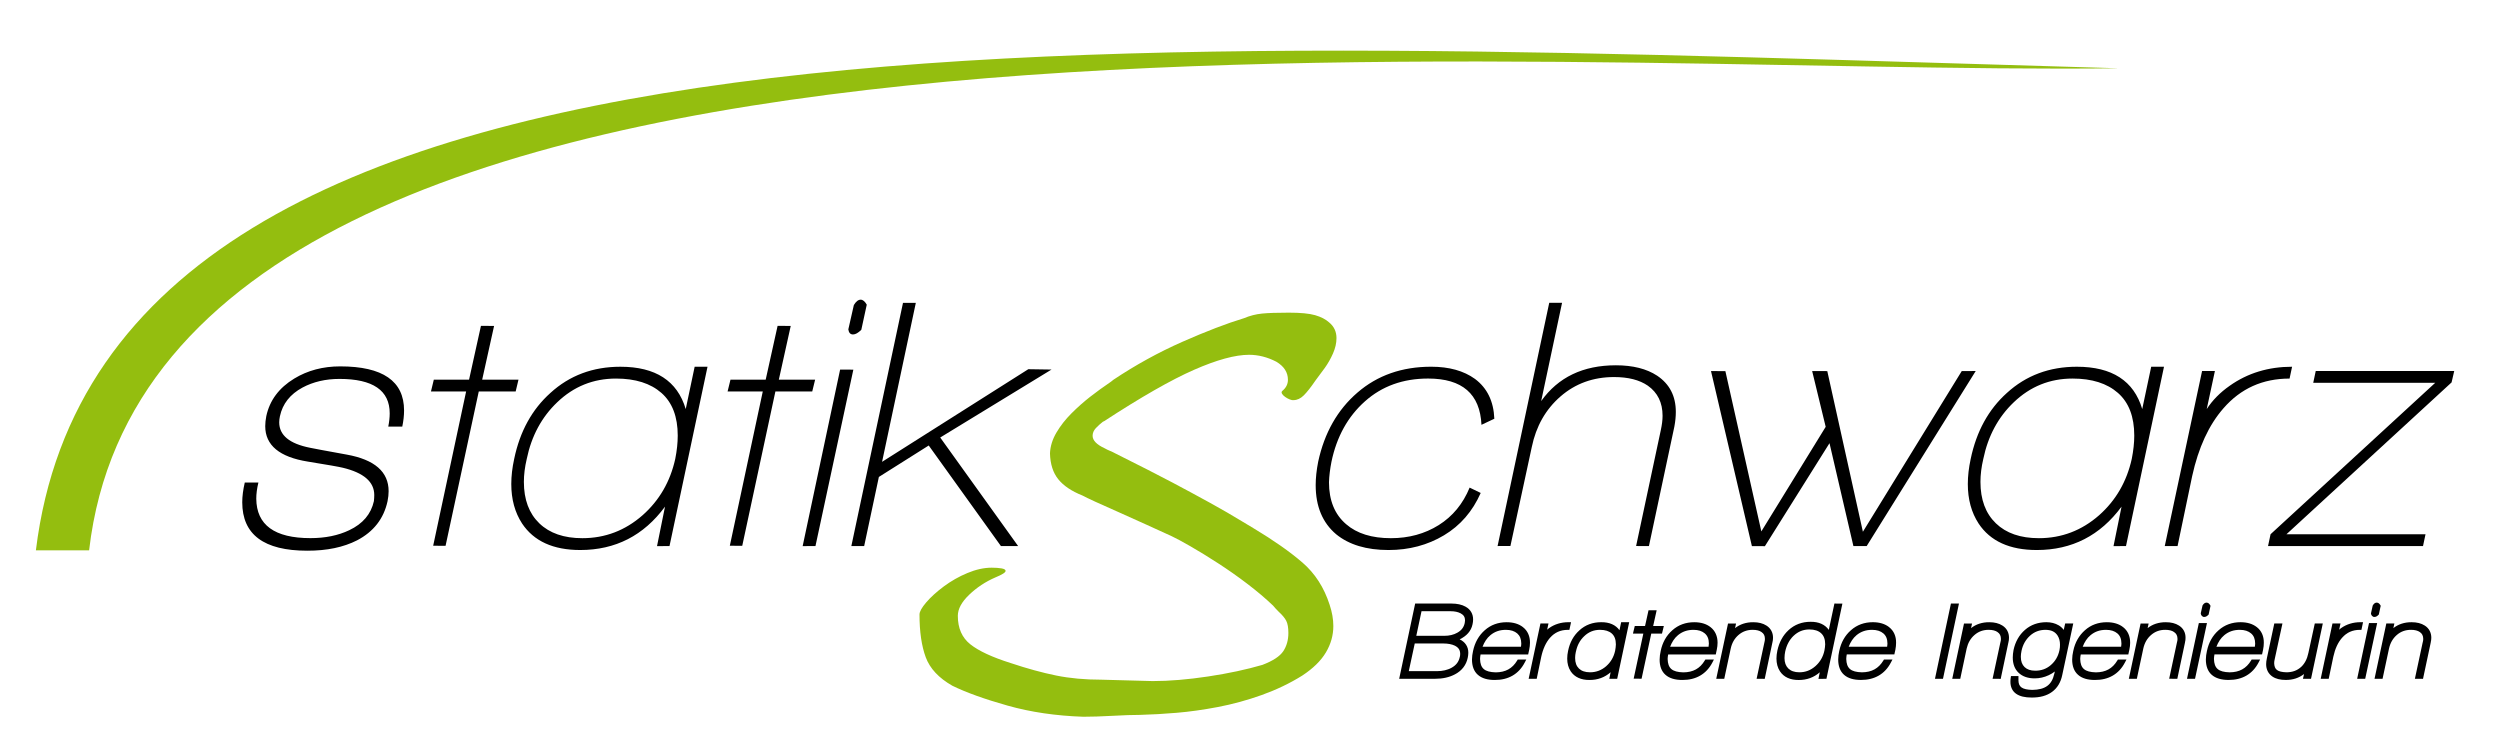 <?xml version="1.0" encoding="utf-8"?>
<!-- Generator: Adobe Illustrator 16.0.4, SVG Export Plug-In . SVG Version: 6.00 Build 0)  -->
<svg version="1.2" baseProfile="tiny" id="Ebene_1" xmlns="http://www.w3.org/2000/svg" xmlns:xlink="http://www.w3.org/1999/xlink"
	 x="0px" y="0px" width="231.5px" height="69.75px" viewBox="0 0 231.5 69.75" xml:space="preserve">
<g>
	<path fill="#94BE0F" d="M8.252,50.959H3.916H3.324C9.871-2.411,104.969,3.735,196.186,6.323C141.059,7.034,14.723-5,8.252,50.959"
		/>
	<path d="M94.279,50.566l-7.215-10.053l10.305-6.292l-2.148-0.033L81.68,42.766l3.125-14.72h-1.188l-4.783,22.521l1.188-0.002
		l1.361-6.399L86,41.253l6.686,9.313H94.279L94.279,50.566z M75.512,50.566l3.508-16.337l-1.225-0.005L74.326,50.57L75.512,50.566z
		 M79.758,30.538l0.504-2.325c-0.174-0.309-0.365-0.463-0.562-0.463c-0.223,0-0.434,0.166-0.633,0.497l-0.512,2.256
		c0.047,0.312,0.189,0.468,0.436,0.468C79.215,30.97,79.469,30.827,79.758,30.538 M75.213,36.251l0.268-1.096H72.12l1.102-4.975
		l-1.217-0.004l-1.102,4.979h-3.26l-0.268,1.096h3.258l-3.051,14.285l1.15,0.005l3.07-14.29H75.213z M61.248,36.384
		c1.006,0.886,1.51,2.204,1.51,3.952c0,0.664-0.076,1.385-0.23,2.159c-0.465,2.104-1.473,3.842-3.023,5.215
		c-1.615,1.418-3.479,2.126-5.58,2.126c-1.705,0-3.035-0.459-3.986-1.377c-0.951-0.919-1.428-2.197-1.428-3.838
		c0-0.664,0.088-1.373,0.266-2.126c0.439-2.125,1.383-3.875,2.824-5.247c1.525-1.462,3.342-2.193,5.445-2.193
		C58.838,35.055,60.24,35.499,61.248,36.384 M61.996,50.566l3.52-16.606l-1.191,0.001l-0.826,3.918
		c-0.779-2.612-2.793-3.919-6.049-3.919c-2.547,0-4.709,0.807-6.479,2.424c-1.707,1.529-2.828,3.566-3.357,6.111
		c-0.18,0.821-0.268,1.595-0.268,2.325c0,1.418,0.334,2.636,0.998,3.654c1.088,1.639,2.885,2.457,5.389,2.457
		c3.258,0,5.873-1.338,7.848-4.017l-0.74,3.657L61.996,50.566z M47.75,36.251l0.262-1.096H44.65l1.102-4.975l-1.217-0.004
		l-1.1,4.979h-3.264l-0.264,1.096h3.256l-3.051,14.285l1.148,0.005l3.074-14.29H47.75z M33.064,50.035
		c1.527-0.797,2.471-2.004,2.822-3.621c0.068-0.331,0.1-0.641,0.1-0.928c0-1.797-1.293-2.924-3.883-3.391
		c-1.951-0.354-3.08-0.562-3.391-0.631c-1.904-0.377-2.857-1.162-2.857-2.357c0-0.176,0.025-0.367,0.066-0.564
		c0.246-1.15,0.943-2.037,2.092-2.656c0.998-0.533,2.139-0.799,3.422-0.799c3.1,0,4.652,1.064,4.652,3.189
		c0,0.375-0.045,0.785-0.133,1.229h1.297c0.111-0.531,0.166-1.029,0.166-1.496c0-2.723-1.973-4.083-5.916-4.083
		c-1.594,0-3.012,0.375-4.25,1.127c-1.418,0.861-2.279,2.022-2.592,3.481c-0.064,0.331-0.098,0.643-0.098,0.929
		c0,1.767,1.318,2.862,3.953,3.282c1.797,0.29,2.869,0.479,3.225,0.566c1.945,0.465,2.918,1.31,2.918,2.527
		c0,0.18-0.012,0.368-0.033,0.566c-0.266,1.199-1.025,2.099-2.289,2.695c-1.021,0.487-2.217,0.731-3.588,0.731
		c-3.32,0-4.996-1.217-5.016-3.651c0-0.443,0.062-0.943,0.197-1.496h-1.262c-0.154,0.664-0.234,1.272-0.234,1.828
		c0,2.987,2.004,4.483,6.016,4.483C30.264,51,31.801,50.678,33.064,50.035"/>
	<path d="M224.371,50.566l0.232-1.094h-12.877l15.291-14.062l0.244-1.055h-12.824l-0.232,1.095H225.5l-15.246,14.02l-0.234,1.096
		H224.371L224.371,50.566z M205.1,34.355l-1.188,0.002l-3.455,16.209l1.186-0.002l1.352-6.479c0.58-2.635,1.539-4.728,2.896-6.276
		c1.598-1.838,3.637-2.753,6.123-2.753l0.233-1.096c-2.19,0-4.117,0.586-5.776,1.762c-0.89,0.62-1.595,1.34-2.128,2.158
		L205.1,34.355z M196.121,36.384c1.008,0.886,1.512,2.203,1.512,3.953c0,0.663-0.078,1.384-0.232,2.158
		c-0.467,2.104-1.475,3.843-3.021,5.215c-1.615,1.418-3.479,2.126-5.578,2.126c-1.707,0-3.035-0.459-3.984-1.377
		c-0.955-0.919-1.428-2.197-1.428-3.838c0-0.665,0.086-1.373,0.264-2.126c0.439-2.125,1.383-3.875,2.824-5.247
		c1.525-1.462,3.342-2.193,5.443-2.193C193.711,35.055,195.113,35.499,196.121,36.384 M196.867,50.566l3.52-16.607l-1.186,0.002
		l-0.83,3.918c-0.775-2.612-2.793-3.92-6.051-3.92c-2.547,0-4.709,0.808-6.48,2.425c-1.705,1.529-2.822,3.566-3.354,6.111
		c-0.178,0.821-0.266,1.595-0.266,2.325c0,1.418,0.332,2.636,0.996,3.654c1.082,1.639,2.885,2.457,5.389,2.457
		c3.258,0,5.873-1.338,7.85-4.017l-0.744,3.657L196.867,50.566z M182.951,34.357l-1.291,0.002l-9.156,14.881l-3.297-14.876
		l-1.402-0.006l1.254,5.166l-5.959,9.684l-3.33-14.841l-1.332-0.006l3.787,16.208l1.205,0.007l5.982-9.537l2.213,9.528h1.229
		L182.951,34.357z M152.691,50.566l2.355-11.062c0.092-0.485,0.135-0.94,0.135-1.362c0-1.461-0.574-2.578-1.729-3.354
		c-0.976-0.641-2.25-0.962-3.822-0.962c-3.039,0-5.344,1.105-6.918,3.316l1.935-9.1h-1.188l-4.783,22.521l1.188-0.002l1.979-9.164
		c0.397-1.926,1.283-3.488,2.662-4.687c1.375-1.194,3.029-1.794,4.957-1.794c1.31,0,2.354,0.266,3.127,0.798
		c0.908,0.642,1.365,1.57,1.365,2.789c0,0.397-0.058,0.843-0.164,1.331l-2.287,10.729L152.691,50.566z M133.711,49.57
		c1.516-0.906,2.648-2.215,3.402-3.922l-1.025-0.496c-0.619,1.507-1.574,2.664-2.863,3.473c-1.293,0.809-2.771,1.211-4.428,1.211
		c-1.768,0-3.15-0.432-4.145-1.295c-1.061-0.908-1.588-2.203-1.588-3.887c0.021-0.598,0.098-1.229,0.229-1.893
		c0.484-2.324,1.521-4.191,3.102-5.598c1.58-1.408,3.527-2.11,5.85-2.11c3.16,0,4.807,1.426,4.939,4.285l1.191-0.563
		c-0.064-1.617-0.664-2.846-1.793-3.688c-1.043-0.753-2.395-1.129-4.055-1.129c-2.699,0-4.979,0.797-6.826,2.394
		c-1.85,1.594-3.062,3.73-3.639,6.41c-0.152,0.774-0.23,1.494-0.23,2.158c0,1.973,0.633,3.486,1.896,4.553
		c1.193,0.973,2.811,1.459,4.85,1.459C130.482,50.932,132.191,50.479,133.711,49.57"/>
	<g>
		<path d="M218.668,58.322l0.1-0.471l0.051-0.236h-0.238c-0.676,0-1.281,0.184-1.801,0.55v-0.002
			c-0.062,0.045-0.113,0.099-0.172,0.146l0.072-0.344l0.051-0.232h-0.238h-0.348h-0.158l-1.09,5.123h0.586l0.156-0.002l0.428-2.045
			l0,0c0.162-0.746,0.436-1.326,0.805-1.746c0.438-0.498,0.965-0.735,1.645-0.74H218.668L218.668,58.322z"/>
		<path d="M141.604,60.168c0.047-0.229,0.072-0.443,0.072-0.652c0.004-0.602-0.215-1.104-0.646-1.438h0.003
			c-0.396-0.312-0.906-0.46-1.521-0.46c-0.777,0-1.464,0.245-2.021,0.741c-0.556,0.488-0.916,1.133-1.081,1.9h-0.001
			c-0.063,0.289-0.103,0.559-0.103,0.811c0,0.602,0.174,1.093,0.545,1.418c0.369,0.328,0.899,0.477,1.562,0.477
			c1.258,0.008,2.221-0.545,2.772-1.605l0.149-0.285h-0.681h-0.112l-0.054,0.095c-0.444,0.735-1.073,1.083-1.981,1.091
			c-1.047-0.031-1.428-0.377-1.452-1.242c0-0.127,0.022-0.271,0.047-0.418h4.41l0.032-0.154L141.604,60.168L141.604,60.168z
			 M140.841,59.887h-3.556c0.166-0.431,0.395-0.797,0.73-1.072c0.396-0.328,0.863-0.492,1.43-0.492c0.459,0,0.799,0.117,1.053,0.334
			c0.242,0.215,0.369,0.507,0.373,0.939C140.871,59.688,140.854,59.788,140.841,59.887z"/>
		<polygon points="153.898,58.674 153.936,58.525 154.014,58.205 154.072,57.965 153.084,57.965 153.406,56.514 152.811,56.51 
			152.654,56.51 152.332,57.965 151.535,57.965 151.381,57.965 151.266,58.436 151.213,58.674 152.172,58.674 151.277,62.846 
			151.852,62.848 152.01,62.85 152.906,58.674 153.75,58.674 		"/>
		<path d="M150.119,57.617l-0.156,0.742c-0.348-0.494-0.938-0.754-1.695-0.743c-0.785-0.003-1.474,0.254-2.022,0.759h0.003
			c-0.533,0.473-0.885,1.113-1.043,1.889v-0.002c-0.057,0.252-0.082,0.492-0.082,0.723c-0.002,0.441,0.104,0.843,0.32,1.172v0.003
			c0.359,0.543,0.971,0.812,1.736,0.806c0.76,0.006,1.424-0.24,1.963-0.717l-0.076,0.381l-0.047,0.23l0.576-0.004h0.156l0.033-0.152
			l1.078-5.085h-0.588L150.119,57.617L150.119,57.617z M149.561,60.262L149.561,60.262c-0.127,0.578-0.398,1.045-0.822,1.42h0.004
			c-0.443,0.385-0.936,0.57-1.506,0.573c-0.465-0.003-0.795-0.124-1.027-0.349c-0.232-0.227-0.354-0.538-0.354-0.98
			c0-0.178,0.021-0.369,0.068-0.578v-0.002l0.006-0.002c0.119-0.588,0.371-1.059,0.768-1.432c0.412-0.396,0.887-0.586,1.453-0.59
			c0.494,0,0.852,0.121,1.102,0.342c0.24,0.216,0.375,0.531,0.377,1.01C149.625,59.852,149.602,60.047,149.561,60.262z"/>
		<path d="M146.242,58.375L146.242,58.375L146.242,58.375z"/>
		<path d="M145.326,58.322l0.102-0.471l0.051-0.236h-0.24c-0.674,0-1.281,0.184-1.799,0.55v-0.002
			c-0.062,0.044-0.112,0.097-0.172,0.146l0.072-0.343l0.049-0.233h-0.24h-0.348h-0.156l-1.092,5.123h0.586h0.16l0.422-2.045l0,0
			c0.166-0.748,0.438-1.326,0.805-1.748c0.438-0.496,0.966-0.734,1.646-0.74H145.326L145.326,58.322z"/>
		<polygon points="219.525,57.693 219.371,57.693 218.273,62.857 218.861,62.855 219.018,62.855 219.051,62.703 220.125,57.695 		
			"/>
		<path d="M204.117,57.131c0.152-0.004,0.262-0.086,0.363-0.184l0.039-0.041l0.012-0.055l0.148-0.682l0.016-0.07l-0.039-0.064
			c-0.061-0.111-0.16-0.23-0.332-0.234c-0.174,0.004-0.279,0.123-0.352,0.24l-0.018,0.027l-0.156,0.688l-0.006,0.033l0.004,0.035
			C203.799,56.961,203.945,57.145,204.117,57.131z"/>
		<path d="M219.877,57.131c0.154-0.004,0.26-0.086,0.359-0.184l0.041-0.041l0.014-0.055l0.146-0.682l0.018-0.07l-0.037-0.064
			c-0.066-0.111-0.164-0.23-0.334-0.234c-0.174,0.004-0.279,0.123-0.348,0.24l-0.021,0.027l-0.154,0.688l-0.01,0.033l0.004,0.035
			C219.559,56.961,219.707,57.145,219.877,57.131z"/>
		<path d="M225.139,59.062c0.004-0.479-0.211-0.885-0.602-1.133c-0.332-0.216-0.744-0.312-1.223-0.312
			c-0.668-0.004-1.234,0.188-1.688,0.546l0.042-0.196l0.051-0.232h-0.588h-0.158l-1.092,5.123h0.59l0.154-0.002l0.6-2.81
			c0.117-0.521,0.357-0.931,0.721-1.249c0.365-0.316,0.793-0.475,1.318-0.475c0.355,0,0.621,0.074,0.805,0.201l0.004,0.002
			c0.219,0.149,0.314,0.336,0.32,0.644c0,0.097-0.018,0.203-0.051,0.326l-0.004,0.006l-0.719,3.353l0.598,0.004l0.156,0.002
			l0.031-0.155l0.684-3.212l-0.003-0.001C225.119,59.344,225.139,59.199,225.139,59.062z"/>
		<path d="M135.166,59.201c0.637-0.303,1.057-0.762,1.188-1.381v0.002l0,0c0.035-0.154,0.055-0.305,0.055-0.448
			c0.008-0.515-0.241-0.944-0.688-1.188l0.002-0.002c-0.355-0.201-0.803-0.295-1.32-0.295h-3.359l-1.48,6.967h3.316
			c0.715,0,1.342-0.137,1.867-0.422h-0.002c0.625-0.328,1.029-0.854,1.168-1.527c0.035-0.166,0.053-0.318,0.053-0.465
			C135.971,59.879,135.674,59.449,135.166,59.201z M135.633,57.695L135.633,57.695c-0.088,0.398-0.304,0.684-0.689,0.895v0.002
			c-0.338,0.189-0.734,0.285-1.207,0.285h-2.588l0.484-2.279h2.678c0.383,0,0.693,0.066,0.928,0.189h0.006
			c0.299,0.164,0.408,0.35,0.418,0.654C135.66,57.518,135.652,57.604,135.633,57.695z M131.006,59.586h2.639
			c0.441,0,0.801,0.072,1.074,0.203l0,0c0.352,0.184,0.486,0.4,0.494,0.758c0,0.087-0.01,0.184-0.033,0.287h-0.004v0.002
			c-0.096,0.445-0.336,0.766-0.771,1.004c-0.371,0.203-0.818,0.309-1.352,0.309h-2.6L131.006,59.586z"/>
		<path d="M163.576,57.93c-0.332-0.215-0.742-0.312-1.221-0.312c-0.668-0.005-1.236,0.188-1.688,0.546l0.042-0.195l0.049-0.232
			h-0.588h-0.154l-1.092,5.123h0.588l0.154-0.002l0.602-2.811c0.113-0.521,0.354-0.931,0.719-1.249
			c0.363-0.315,0.793-0.476,1.316-0.476c0.359,0,0.623,0.074,0.807,0.201v0.002h0.002c0.223,0.15,0.318,0.336,0.32,0.645
			c0,0.098-0.018,0.203-0.049,0.326l-0.002,0.006l-0.719,3.354l0.596,0.004l0.156,0.002l0.033-0.156l0.677-3.207h0.001
			c0.037-0.148,0.057-0.293,0.057-0.434C164.188,58.583,163.969,58.178,163.576,57.93z"/>
		<path d="M185.428,57.93h0.002c-0.332-0.215-0.742-0.312-1.223-0.312c-0.666-0.005-1.234,0.188-1.688,0.546l0.043-0.195
			l0.049-0.232h-0.588h-0.156l-1.09,5.123h0.588l0.154-0.002l0.596-2.811c0.121-0.521,0.357-0.931,0.725-1.249
			c0.363-0.315,0.791-0.476,1.314-0.476c0.359,0,0.623,0.074,0.809,0.201v0.002l0,0c0.221,0.15,0.318,0.336,0.322,0.645
			c0,0.098-0.016,0.203-0.051,0.326l-0.002,0.006l-0.719,3.354l0.596,0.004l0.16,0.002l0.029-0.156l0.678-3.207h0.002
			c0.035-0.148,0.055-0.293,0.055-0.434C186.037,58.583,185.824,58.178,185.428,57.93z"/>
		<polygon points="203.771,57.693 203.613,57.693 202.516,62.857 203.102,62.855 203.26,62.855 203.293,62.703 204.365,57.695 		"/>
		<path d="M191.393,57.732h-0.158l-0.131,0.598c-0.125-0.166-0.277-0.312-0.469-0.426l0,0h-0.004
			c-0.326-0.193-0.713-0.288-1.135-0.288c-0.77,0-1.443,0.237-1.984,0.712c-0.541,0.471-0.896,1.102-1.059,1.867v0.002v0.002
			c-0.045,0.242-0.07,0.471-0.07,0.688c-0.002,0.586,0.178,1.078,0.551,1.422c0.367,0.344,0.873,0.51,1.479,0.508
			c0.445,0,0.885-0.098,1.303-0.295c0.204-0.096,0.393-0.211,0.562-0.342l-0.055,0.234l0,0l-0.002,0.004
			c-0.223,0.997-0.826,1.448-2.025,1.467c-0.959-0.027-1.271-0.279-1.287-0.863v-0.225v-0.193h-0.523h-0.168l-0.025,0.164
			c-0.021,0.125-0.027,0.244-0.027,0.359c-0.004,0.469,0.172,0.864,0.52,1.111c0.349,0.248,0.828,0.354,1.439,0.355
			c1.547,0.018,2.564-0.718,2.84-2.087l1.02-4.774H191.393L191.393,57.732z M190.705,60.213L190.705,60.213
			c-0.121,0.568-0.387,1.016-0.795,1.37c-0.408,0.353-0.879,0.524-1.447,0.524c-0.441,0-0.758-0.119-0.986-0.336
			c-0.229-0.225-0.346-0.523-0.348-0.953c0-0.164,0.021-0.35,0.064-0.553l0,0c0.121-0.572,0.383-1.031,0.787-1.4
			c0.4-0.362,0.871-0.539,1.432-0.543c0.545,0.006,0.884,0.178,1.113,0.521l0,0c0.158,0.244,0.23,0.525,0.23,0.855
			C190.758,59.861,190.742,60.033,190.705,60.213z"/>
		<path d="M214.508,57.732h-0.158l-0.592,2.725c-0.117,0.572-0.346,1-0.676,1.305h-0.002c-0.361,0.327-0.797,0.49-1.352,0.493
			c-0.85-0.03-1.115-0.26-1.139-0.845c0-0.105,0.016-0.225,0.047-0.355v-0.002l0.719-3.318l-0.6-0.002h-0.154l-0.693,3.248
			l0.001,0.002c-0.04,0.181-0.063,0.352-0.063,0.518c-0.004,0.479,0.199,0.893,0.578,1.146l0.002,0.002
			c0.32,0.217,0.74,0.314,1.236,0.314c0.662,0.003,1.232-0.188,1.689-0.547l-0.043,0.206l-0.055,0.235l0.592-0.002H214l0.033-0.152
			l1.059-4.971H214.508z"/>
		<path d="M201.779,57.93c-0.33-0.215-0.742-0.312-1.219-0.312c-0.668-0.005-1.236,0.188-1.689,0.546l0.041-0.195l0.051-0.232
			h-0.588h-0.156l-1.09,5.123h0.584l0.158-0.002l0.6-2.811c0.117-0.521,0.354-0.931,0.721-1.249
			c0.365-0.315,0.789-0.476,1.314-0.476c0.359,0,0.625,0.074,0.805,0.201l0.002,0.002l0,0c0.223,0.15,0.32,0.336,0.324,0.645
			c0,0.098-0.016,0.203-0.053,0.326V59.5l-0.719,3.352l0.594,0.004l0.16,0.002l0.033-0.154l0.68-3.212l-0.003-0.003
			c0.038-0.145,0.052-0.287,0.052-0.426C202.389,58.583,202.174,58.178,201.779,57.93z"/>
		<polygon points="180.812,55.889 180.656,55.889 179.178,62.857 179.764,62.855 179.92,62.855 179.953,62.703 181.4,55.889 		"/>
		<path d="M158.973,60.168c0.049-0.229,0.074-0.443,0.074-0.652c0-0.602-0.219-1.104-0.646-1.438l0,0
			c-0.391-0.312-0.904-0.46-1.518-0.46c-0.779,0-1.463,0.245-2.021,0.741c-0.557,0.488-0.918,1.135-1.078,1.904h0.001
			c-0.067,0.287-0.103,0.557-0.103,0.807c-0.004,0.602,0.17,1.093,0.541,1.418c0.369,0.328,0.9,0.477,1.564,0.477
			c1.256,0.008,2.217-0.545,2.773-1.605l0.146-0.285h-0.684h-0.107l-0.059,0.095c-0.443,0.735-1.072,1.083-1.98,1.091
			c-1.047-0.031-1.428-0.377-1.453-1.242c0-0.127,0.024-0.271,0.049-0.418h4.41l0.031-0.154L158.973,60.168L158.973,60.168z
			 M157.869,58.656h-0.002c0.246,0.213,0.373,0.505,0.375,0.938c0,0.094-0.018,0.193-0.029,0.293h-3.559
			c0.166-0.432,0.396-0.798,0.729-1.072c0.4-0.328,0.865-0.492,1.432-0.492C157.271,58.322,157.613,58.439,157.869,58.656z"/>
		<path d="M197.178,60.168c0.049-0.229,0.074-0.443,0.074-0.652c0.002-0.602-0.217-1.104-0.646-1.438l0,0
			c-0.393-0.312-0.904-0.46-1.518-0.46c-0.779,0-1.465,0.245-2.021,0.741c-0.553,0.488-0.92,1.133-1.078,1.9h-0.002
			c-0.064,0.289-0.104,0.559-0.104,0.811c-0.002,0.602,0.174,1.093,0.545,1.418c0.367,0.328,0.896,0.477,1.562,0.477
			c1.256,0.008,2.219-0.545,2.771-1.605l0.15-0.285h-0.684h-0.109l-0.059,0.095c-0.443,0.735-1.072,1.083-1.979,1.091
			c-1.047-0.031-1.428-0.377-1.453-1.242c0-0.127,0.023-0.271,0.051-0.418h4.406l0.031-0.154L197.178,60.168L197.178,60.168z
			 M196.445,59.596c0,0.092-0.018,0.192-0.03,0.291h-3.556c0.166-0.431,0.395-0.797,0.729-1.072c0.396-0.328,0.863-0.492,1.43-0.492
			c0.461,0,0.801,0.117,1.055,0.334C196.316,58.869,196.441,59.161,196.445,59.596z"/>
		<path d="M170.023,55.889h-0.156l-0.52,2.438c-0.349-0.497-0.938-0.761-1.693-0.748c-0.785-0.002-1.479,0.257-2.035,0.771v0.002
			c-0.523,0.479-0.867,1.119-1.037,1.896v0.001c-0.053,0.258-0.082,0.501-0.082,0.73c0,0.447,0.104,0.848,0.322,1.18l0.002,0.003
			c0.355,0.543,0.961,0.81,1.734,0.806c0.754,0.004,1.414-0.24,1.953-0.715l-0.076,0.376l-0.047,0.233l0.584-0.002h0.156
			l0.031-0.152l1.447-6.814h-0.586v-0.004H170.023z M168.941,60.244c-0.123,0.578-0.396,1.048-0.83,1.438
			c-0.438,0.385-0.92,0.57-1.49,0.573c-0.461-0.003-0.789-0.126-1.025-0.356c-0.229-0.229-0.348-0.537-0.352-0.969l0.004-0.031
			v-0.002l0,0c0-0.172,0.02-0.361,0.062-0.569l0,0c0.131-0.597,0.385-1.072,0.768-1.445v0.001c0.422-0.4,0.895-0.594,1.463-0.596
			c0.498,0,0.852,0.125,1.098,0.354c0.243,0.225,0.37,0.547,0.373,1.021C169.007,59.84,168.98,60.035,168.941,60.244L168.941,60.244
			z"/>
		<path d="M208.986,58.075L208.986,58.075c-0.396-0.312-0.906-0.459-1.52-0.459c-0.775,0-1.463,0.247-2.021,0.743
			c-0.555,0.486-0.916,1.131-1.078,1.9h-0.001c-0.063,0.287-0.103,0.559-0.103,0.811c0,0.6,0.172,1.091,0.543,1.418
			c0.371,0.326,0.901,0.475,1.562,0.475c1.258,0.006,2.219-0.545,2.771-1.607l0.148-0.285h-0.678H208.5l-0.053,0.097
			c-0.447,0.733-1.074,1.083-1.984,1.09c-1.045-0.028-1.426-0.376-1.451-1.241c0-0.125,0.024-0.271,0.047-0.418h4.408l0.033-0.152
			l0.059-0.273l0.002-0.004l-0.002,0.004c0.049-0.229,0.07-0.443,0.07-0.652C209.637,58.914,209.416,58.41,208.986,58.075z
			 M208.828,59.596c0,0.092-0.018,0.192-0.03,0.291h-3.558c0.168-0.431,0.396-0.797,0.732-1.072
			c0.396-0.328,0.865-0.492,1.432-0.492c0.457,0,0.797,0.117,1.049,0.334C208.699,58.869,208.824,59.161,208.828,59.596z"/>
		<path d="M174.936,58.078l0.002-0.002c-0.395-0.312-0.908-0.46-1.52-0.46c-0.777,0-1.463,0.247-2.021,0.743
			c-0.556,0.486-0.916,1.131-1.078,1.9h-0.002c-0.064,0.287-0.1,0.559-0.1,0.811c0,0.6,0.172,1.091,0.543,1.418
			c0.367,0.326,0.896,0.475,1.561,0.475c1.258,0.006,2.221-0.545,2.771-1.607l0.152-0.285h-0.68h-0.109l-0.057,0.097
			c-0.447,0.733-1.074,1.083-1.984,1.09c-1.047-0.028-1.426-0.376-1.451-1.241c0-0.125,0.023-0.271,0.046-0.418h4.409l0.031-0.152
			l0.062-0.273l0,0c0.043-0.229,0.066-0.443,0.066-0.652C175.586,58.916,175.366,58.412,174.936,58.078z M174.777,59.596
			c0,0.092-0.02,0.192-0.03,0.291h-3.558c0.166-0.431,0.396-0.797,0.729-1.072c0.396-0.328,0.865-0.492,1.432-0.492
			c0.459,0,0.801,0.117,1.053,0.334C174.646,58.869,174.775,59.161,174.777,59.596z"/>
	</g>
</g>
<path fill="#94BE0F" d="M89.744,55.075c-0.701,0.672-1.049,1.321-1.049,1.95c0,1.144,0.385,2.021,1.156,2.636
	c0.771,0.614,2.016,1.194,3.729,1.735c1.543,0.517,2.951,0.899,4.223,1.158c1.272,0.258,2.664,0.385,4.18,0.385l4.756,0.129
	c1.543,0,3.26-0.144,5.145-0.428c1.887-0.285,3.559-0.646,5.017-1.072c0.972-0.371,1.613-0.793,1.929-1.264
	c0.313-0.474,0.473-1.035,0.473-1.693c0-0.485-0.063-0.856-0.192-1.114c-0.129-0.257-0.364-0.543-0.707-0.854
	c-0.229-0.229-0.399-0.414-0.514-0.56c-0.688-0.658-1.479-1.329-2.38-2.015c-0.9-0.688-1.816-1.328-2.744-1.928
	c-0.928-0.603-1.779-1.121-2.551-1.565c-0.771-0.442-1.344-0.75-1.713-0.921c-1.43-0.657-3.102-1.416-5.016-2.272
	c-1.688-0.741-2.771-1.241-3.258-1.5c-1-0.399-1.744-0.899-2.229-1.5c-0.486-0.601-0.744-1.399-0.771-2.399
	c0.027-0.656,0.229-1.301,0.6-1.93c0.371-0.629,0.836-1.222,1.393-1.779c0.557-0.557,1.129-1.062,1.715-1.521
	s1.236-0.928,1.951-1.415l0.213-0.171c2.057-1.372,4.186-2.543,6.387-3.515c2.201-0.971,4.102-1.7,5.701-2.186
	c0.543-0.228,1.1-0.371,1.67-0.429c0.57-0.057,1.4-0.085,2.486-0.085s1.898,0.079,2.441,0.235c0.543,0.158,0.973,0.38,1.287,0.665
	c0.457,0.372,0.686,0.857,0.686,1.457c0,0.458-0.107,0.929-0.32,1.415c-0.215,0.486-0.465,0.929-0.75,1.328
	c-0.172,0.229-0.459,0.615-0.857,1.158c-0.43,0.629-0.793,1.093-1.094,1.394c-0.301,0.299-0.621,0.449-0.965,0.449
	c-0.342,0.057-1.371-0.57-1.027-0.857c0.344-0.284,0.516-0.629,0.516-1.027c0-0.686-0.355-1.243-1.07-1.672
	c-0.828-0.428-1.672-0.643-2.529-0.643c-1.285,0-2.984,0.465-5.1,1.393c-2.115,0.929-4.902,2.521-8.359,4.779h-0.043
	c-0.256,0.199-0.484,0.406-0.686,0.619c-0.199,0.215-0.299,0.451-0.299,0.709c0,0.428,0.371,0.813,1.113,1.156
	c0.086,0.059,0.328,0.172,0.729,0.344c2.514,1.258,4.365,2.199,5.551,2.83c1.188,0.627,2.336,1.25,3.451,1.862
	c1.115,0.615,2.115,1.194,3,1.735c0.285,0.173,0.643,0.387,1.072,0.644c1.856,1.115,3.363,2.173,4.521,3.173
	c1.158,1.002,1.994,2.301,2.51,3.9c0.229,0.686,0.344,1.344,0.344,1.971c0,0.859-0.229,1.674-0.688,2.445
	c-0.457,0.771-1.187,1.486-2.187,2.143c-1.144,0.715-2.394,1.314-3.75,1.801c-1.357,0.484-2.715,0.855-4.072,1.113
	s-2.629,0.436-3.814,0.535c-1.186,0.102-2.322,0.164-3.408,0.193c-0.656,0-1.5,0.029-2.529,0.086
	c-1.057,0.057-1.957,0.086-2.699,0.086c-2.543-0.086-4.881-0.428-7.008-1.029c-2.129-0.6-3.838-1.213-5.123-1.842
	c-1.258-0.715-2.078-1.594-2.465-2.637c-0.385-1.043-0.578-2.365-0.578-3.965c0-0.256,0.207-0.629,0.621-1.115
	c0.414-0.485,0.957-0.977,1.629-1.479c0.672-0.498,1.4-0.914,2.188-1.242c0.785-0.328,1.535-0.494,2.25-0.494
	c0.342,0,0.643,0.021,0.898,0.063c0.258,0.043,0.387,0.122,0.387,0.236c0,0.144-0.314,0.342-0.943,0.601
	C91.252,53.868,90.445,54.404,89.744,55.075"/>
</svg>
